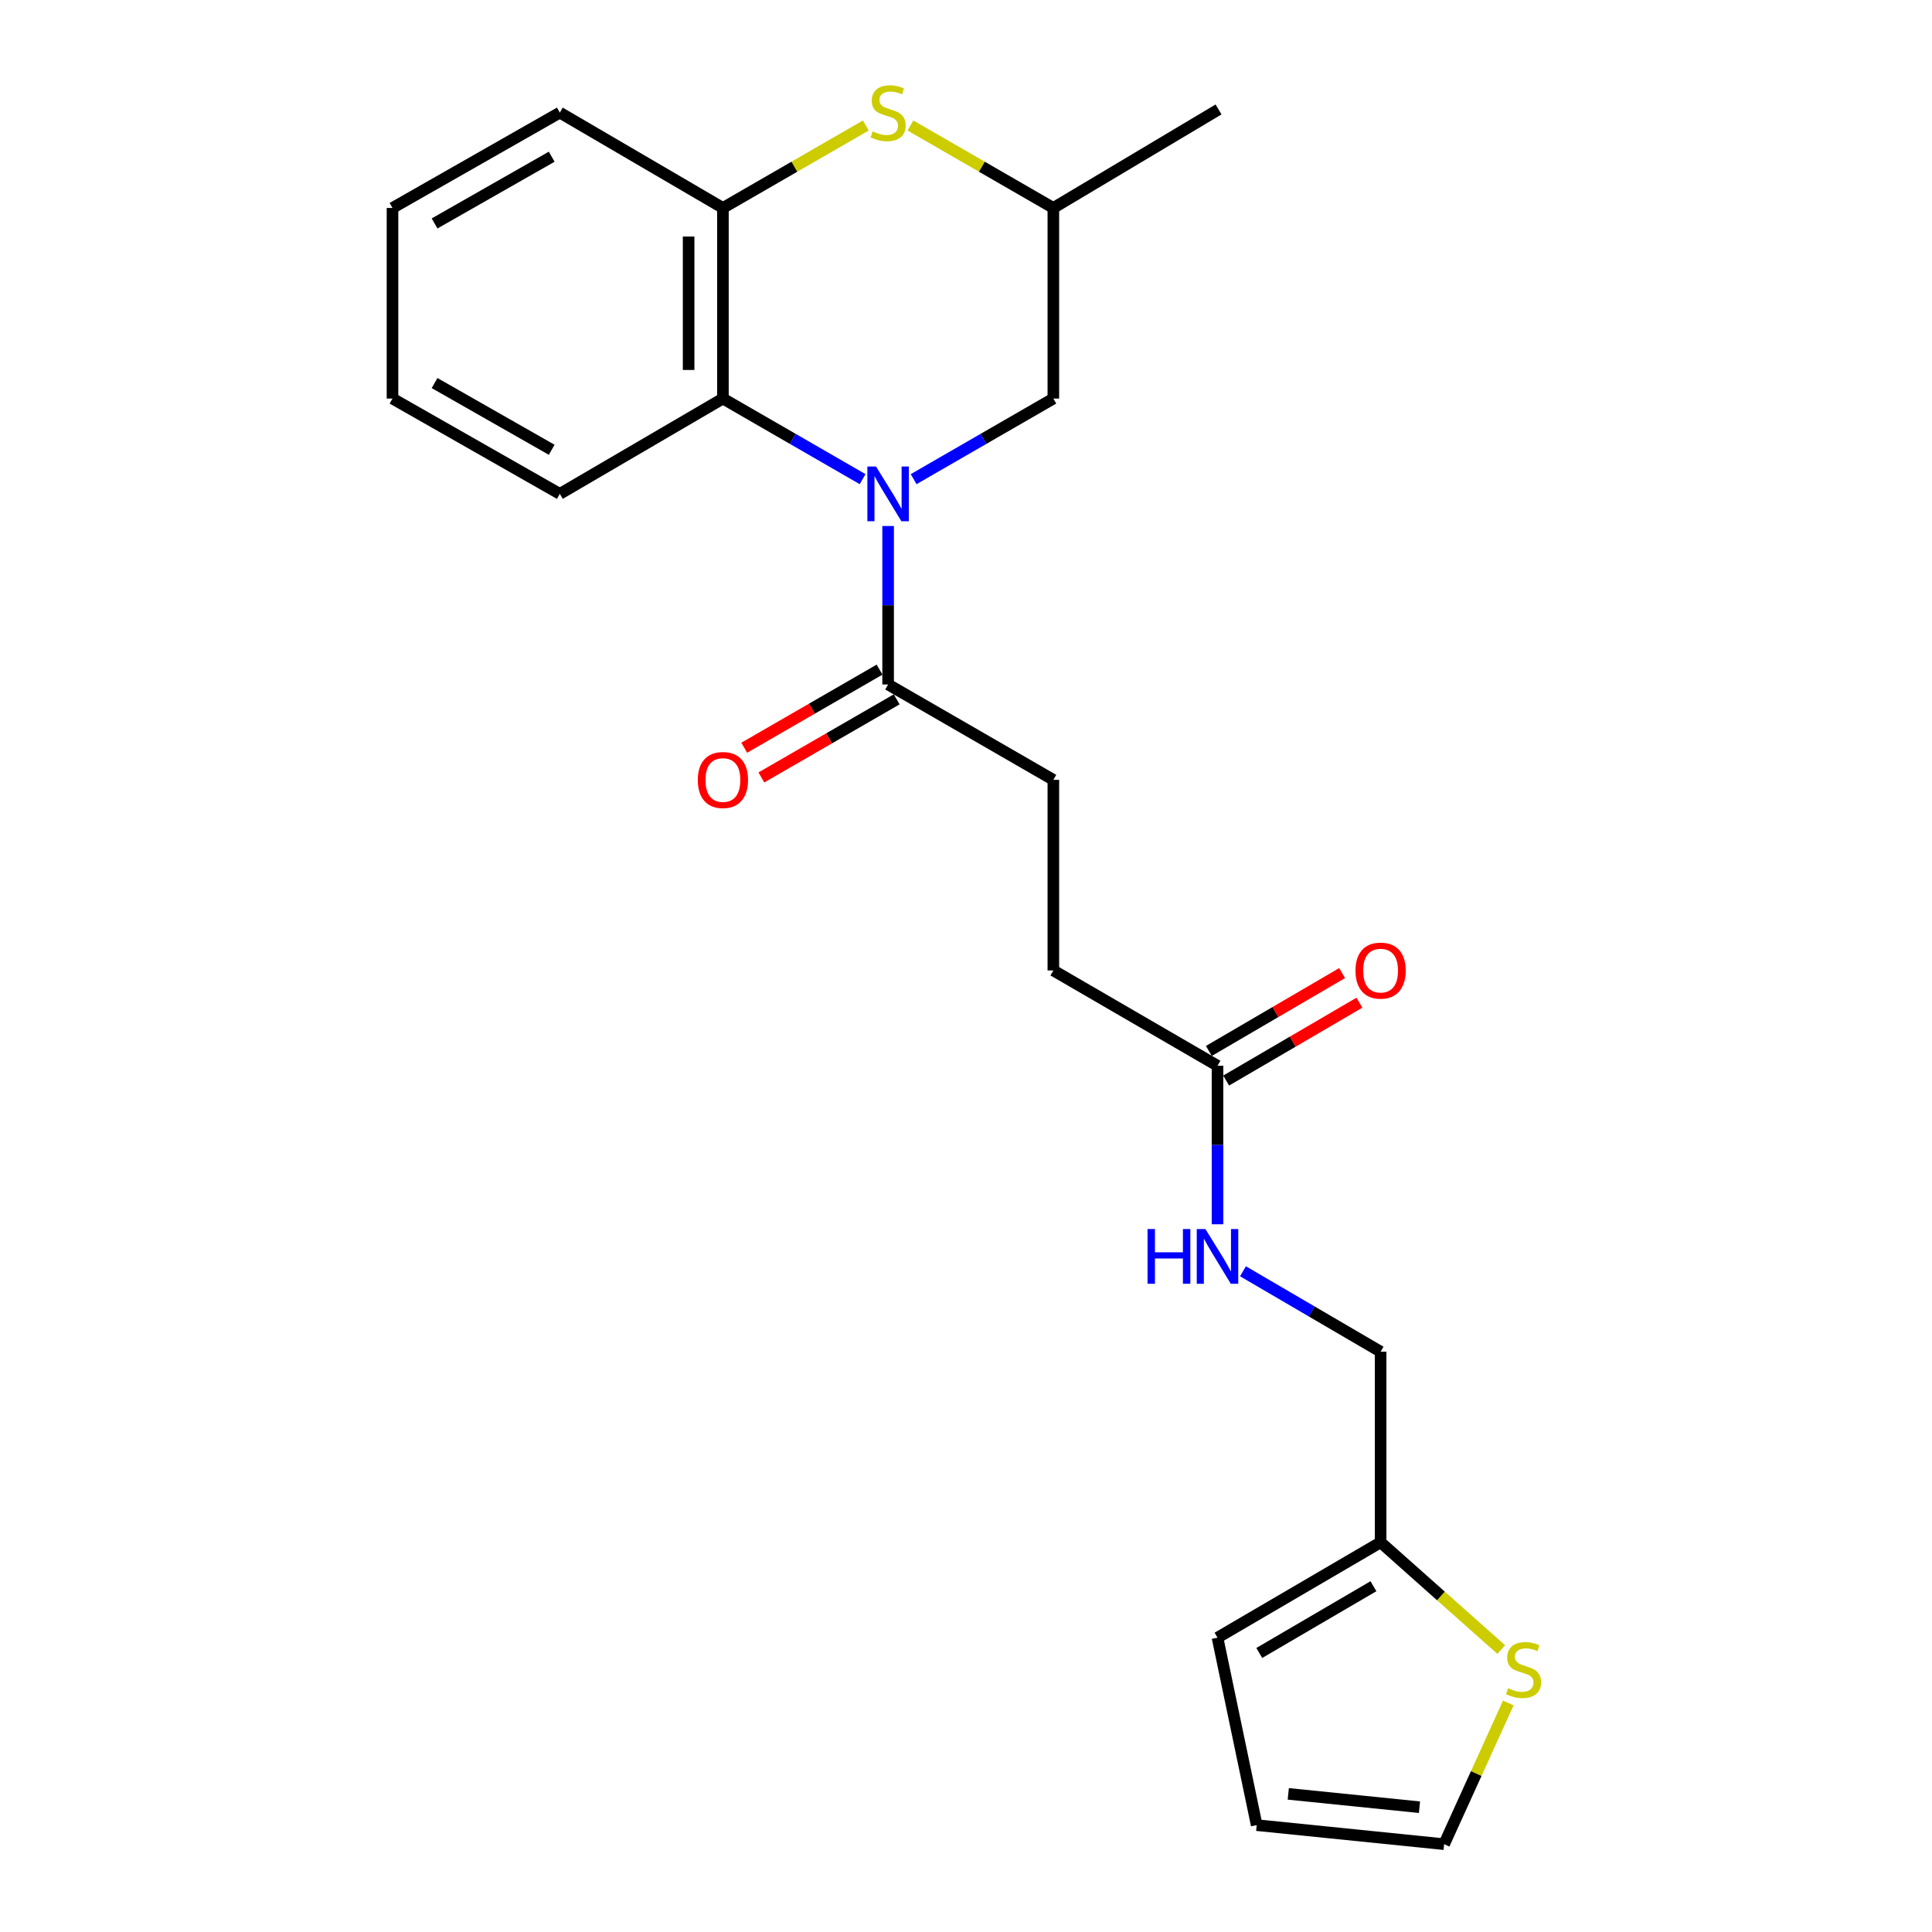 <?xml version='1.0' encoding='iso-8859-1'?>
<svg version='1.1' baseProfile='full'
              xmlns='http://www.w3.org/2000/svg'
                      xmlns:rdkit='http://www.rdkit.org/xml'
                      xmlns:xlink='http://www.w3.org/1999/xlink'
                  xml:space='preserve'
width='1000px' height='1000px' viewBox='0 0 1000 1000'>
<!-- END OF HEADER -->
<rect style='opacity:1.0;fill:#FFFFFF;stroke:none' width='1000' height='1000' x='0' y='0'> </rect>
<path class='bond-0' d='M 446.483,248.012 L 410.331,227.153' style='fill:none;fill-rule:evenodd;stroke:#0000FF;stroke-width:6px;stroke-linecap:butt;stroke-linejoin:miter;stroke-opacity:1' />
<path class='bond-0' d='M 410.331,227.153 L 374.179,206.294' style='fill:none;fill-rule:evenodd;stroke:#000000;stroke-width:6px;stroke-linecap:butt;stroke-linejoin:miter;stroke-opacity:1' />
<path class='bond-1' d='M 459.691,272.259 L 459.691,313.274' style='fill:none;fill-rule:evenodd;stroke:#0000FF;stroke-width:6px;stroke-linecap:butt;stroke-linejoin:miter;stroke-opacity:1' />
<path class='bond-1' d='M 459.691,313.274 L 459.691,354.29' style='fill:none;fill-rule:evenodd;stroke:#000000;stroke-width:6px;stroke-linecap:butt;stroke-linejoin:miter;stroke-opacity:1' />
<path class='bond-4' d='M 472.899,248.012 L 509.055,227.153' style='fill:none;fill-rule:evenodd;stroke:#0000FF;stroke-width:6px;stroke-linecap:butt;stroke-linejoin:miter;stroke-opacity:1' />
<path class='bond-4' d='M 509.055,227.153 L 545.212,206.294' style='fill:none;fill-rule:evenodd;stroke:#000000;stroke-width:6px;stroke-linecap:butt;stroke-linejoin:miter;stroke-opacity:1' />
<path class='bond-3' d='M 374.179,206.294 L 374.179,107.637' style='fill:none;fill-rule:evenodd;stroke:#000000;stroke-width:6px;stroke-linecap:butt;stroke-linejoin:miter;stroke-opacity:1' />
<path class='bond-3' d='M 356.428,191.495 L 356.428,122.436' style='fill:none;fill-rule:evenodd;stroke:#000000;stroke-width:6px;stroke-linecap:butt;stroke-linejoin:miter;stroke-opacity:1' />
<path class='bond-18' d='M 374.179,206.294 L 289.763,255.632' style='fill:none;fill-rule:evenodd;stroke:#000000;stroke-width:6px;stroke-linecap:butt;stroke-linejoin:miter;stroke-opacity:1' />
<path class='bond-11' d='M 455.254,346.603 L 420.232,366.817' style='fill:none;fill-rule:evenodd;stroke:#000000;stroke-width:6px;stroke-linecap:butt;stroke-linejoin:miter;stroke-opacity:1' />
<path class='bond-11' d='M 420.232,366.817 L 385.211,387.032' style='fill:none;fill-rule:evenodd;stroke:#FF0000;stroke-width:6px;stroke-linecap:butt;stroke-linejoin:miter;stroke-opacity:1' />
<path class='bond-11' d='M 464.128,361.976 L 429.106,382.191' style='fill:none;fill-rule:evenodd;stroke:#000000;stroke-width:6px;stroke-linecap:butt;stroke-linejoin:miter;stroke-opacity:1' />
<path class='bond-11' d='M 429.106,382.191 L 394.085,402.406' style='fill:none;fill-rule:evenodd;stroke:#FF0000;stroke-width:6px;stroke-linecap:butt;stroke-linejoin:miter;stroke-opacity:1' />
<path class='bond-12' d='M 459.691,354.29 L 545.212,403.648' style='fill:none;fill-rule:evenodd;stroke:#000000;stroke-width:6px;stroke-linecap:butt;stroke-linejoin:miter;stroke-opacity:1' />
<path class='bond-2' d='M 471.239,64.953 L 508.225,86.295' style='fill:none;fill-rule:evenodd;stroke:#CCCC00;stroke-width:6px;stroke-linecap:butt;stroke-linejoin:miter;stroke-opacity:1' />
<path class='bond-2' d='M 508.225,86.295 L 545.212,107.637' style='fill:none;fill-rule:evenodd;stroke:#000000;stroke-width:6px;stroke-linecap:butt;stroke-linejoin:miter;stroke-opacity:1' />
<path class='bond-23' d='M 448.142,64.953 L 411.161,86.295' style='fill:none;fill-rule:evenodd;stroke:#CCCC00;stroke-width:6px;stroke-linecap:butt;stroke-linejoin:miter;stroke-opacity:1' />
<path class='bond-23' d='M 411.161,86.295 L 374.179,107.637' style='fill:none;fill-rule:evenodd;stroke:#000000;stroke-width:6px;stroke-linecap:butt;stroke-linejoin:miter;stroke-opacity:1' />
<path class='bond-19' d='M 374.179,107.637 L 289.763,58.289' style='fill:none;fill-rule:evenodd;stroke:#000000;stroke-width:6px;stroke-linecap:butt;stroke-linejoin:miter;stroke-opacity:1' />
<path class='bond-8' d='M 545.212,206.294 L 545.212,107.637' style='fill:none;fill-rule:evenodd;stroke:#000000;stroke-width:6px;stroke-linecap:butt;stroke-linejoin:miter;stroke-opacity:1' />
<path class='bond-5' d='M 777.035,853.818 L 745.816,826.057' style='fill:none;fill-rule:evenodd;stroke:#CCCC00;stroke-width:6px;stroke-linecap:butt;stroke-linejoin:miter;stroke-opacity:1' />
<path class='bond-5' d='M 745.816,826.057 L 714.597,798.296' style='fill:none;fill-rule:evenodd;stroke:#000000;stroke-width:6px;stroke-linecap:butt;stroke-linejoin:miter;stroke-opacity:1' />
<path class='bond-10' d='M 780.698,881.457 L 764.087,918.001' style='fill:none;fill-rule:evenodd;stroke:#CCCC00;stroke-width:6px;stroke-linecap:butt;stroke-linejoin:miter;stroke-opacity:1' />
<path class='bond-10' d='M 764.087,918.001 L 747.477,954.545' style='fill:none;fill-rule:evenodd;stroke:#000000;stroke-width:6px;stroke-linecap:butt;stroke-linejoin:miter;stroke-opacity:1' />
<path class='bond-6' d='M 714.597,798.296 L 714.597,699.639' style='fill:none;fill-rule:evenodd;stroke:#000000;stroke-width:6px;stroke-linecap:butt;stroke-linejoin:miter;stroke-opacity:1' />
<path class='bond-13' d='M 714.597,798.296 L 630.181,847.654' style='fill:none;fill-rule:evenodd;stroke:#000000;stroke-width:6px;stroke-linecap:butt;stroke-linejoin:miter;stroke-opacity:1' />
<path class='bond-13' d='M 710.895,821.023 L 651.803,855.574' style='fill:none;fill-rule:evenodd;stroke:#000000;stroke-width:6px;stroke-linecap:butt;stroke-linejoin:miter;stroke-opacity:1' />
<path class='bond-7' d='M 630.181,551.633 L 545.212,502.305' style='fill:none;fill-rule:evenodd;stroke:#000000;stroke-width:6px;stroke-linecap:butt;stroke-linejoin:miter;stroke-opacity:1' />
<path class='bond-9' d='M 630.181,551.633 L 630.181,592.658' style='fill:none;fill-rule:evenodd;stroke:#000000;stroke-width:6px;stroke-linecap:butt;stroke-linejoin:miter;stroke-opacity:1' />
<path class='bond-9' d='M 630.181,592.658 L 630.181,633.683' style='fill:none;fill-rule:evenodd;stroke:#0000FF;stroke-width:6px;stroke-linecap:butt;stroke-linejoin:miter;stroke-opacity:1' />
<path class='bond-15' d='M 634.659,559.296 L 669.145,539.145' style='fill:none;fill-rule:evenodd;stroke:#000000;stroke-width:6px;stroke-linecap:butt;stroke-linejoin:miter;stroke-opacity:1' />
<path class='bond-15' d='M 669.145,539.145 L 703.631,518.993' style='fill:none;fill-rule:evenodd;stroke:#FF0000;stroke-width:6px;stroke-linecap:butt;stroke-linejoin:miter;stroke-opacity:1' />
<path class='bond-15' d='M 625.703,543.97 L 660.189,523.818' style='fill:none;fill-rule:evenodd;stroke:#000000;stroke-width:6px;stroke-linecap:butt;stroke-linejoin:miter;stroke-opacity:1' />
<path class='bond-15' d='M 660.189,523.818 L 694.675,503.666' style='fill:none;fill-rule:evenodd;stroke:#FF0000;stroke-width:6px;stroke-linecap:butt;stroke-linejoin:miter;stroke-opacity:1' />
<path class='bond-20' d='M 545.212,107.637 L 630.713,56.652' style='fill:none;fill-rule:evenodd;stroke:#000000;stroke-width:6px;stroke-linecap:butt;stroke-linejoin:miter;stroke-opacity:1' />
<path class='bond-16' d='M 643.365,658.014 L 678.981,678.826' style='fill:none;fill-rule:evenodd;stroke:#0000FF;stroke-width:6px;stroke-linecap:butt;stroke-linejoin:miter;stroke-opacity:1' />
<path class='bond-16' d='M 678.981,678.826 L 714.597,699.639' style='fill:none;fill-rule:evenodd;stroke:#000000;stroke-width:6px;stroke-linecap:butt;stroke-linejoin:miter;stroke-opacity:1' />
<path class='bond-25' d='M 747.477,954.545 L 650.466,944.684' style='fill:none;fill-rule:evenodd;stroke:#000000;stroke-width:6px;stroke-linecap:butt;stroke-linejoin:miter;stroke-opacity:1' />
<path class='bond-25' d='M 734.72,935.406 L 666.813,928.503' style='fill:none;fill-rule:evenodd;stroke:#000000;stroke-width:6px;stroke-linecap:butt;stroke-linejoin:miter;stroke-opacity:1' />
<path class='bond-17' d='M 545.212,403.648 L 545.212,502.305' style='fill:none;fill-rule:evenodd;stroke:#000000;stroke-width:6px;stroke-linecap:butt;stroke-linejoin:miter;stroke-opacity:1' />
<path class='bond-14' d='M 630.181,847.654 L 650.466,944.684' style='fill:none;fill-rule:evenodd;stroke:#000000;stroke-width:6px;stroke-linecap:butt;stroke-linejoin:miter;stroke-opacity:1' />
<path class='bond-21' d='M 289.763,255.632 L 203.157,206.294' style='fill:none;fill-rule:evenodd;stroke:#000000;stroke-width:6px;stroke-linecap:butt;stroke-linejoin:miter;stroke-opacity:1' />
<path class='bond-21' d='M 285.558,232.808 L 224.934,198.271' style='fill:none;fill-rule:evenodd;stroke:#000000;stroke-width:6px;stroke-linecap:butt;stroke-linejoin:miter;stroke-opacity:1' />
<path class='bond-24' d='M 289.763,58.289 L 203.157,107.637' style='fill:none;fill-rule:evenodd;stroke:#000000;stroke-width:6px;stroke-linecap:butt;stroke-linejoin:miter;stroke-opacity:1' />
<path class='bond-24' d='M 285.56,81.114 L 224.936,115.658' style='fill:none;fill-rule:evenodd;stroke:#000000;stroke-width:6px;stroke-linecap:butt;stroke-linejoin:miter;stroke-opacity:1' />
<path class='bond-22' d='M 203.157,206.294 L 203.157,107.637' style='fill:none;fill-rule:evenodd;stroke:#000000;stroke-width:6px;stroke-linecap:butt;stroke-linejoin:miter;stroke-opacity:1' />
<path  class='atom-0' d='M 453.431 241.472
L 462.711 256.472
Q 463.631 257.952, 465.111 260.632
Q 466.591 263.312, 466.671 263.472
L 466.671 241.472
L 470.431 241.472
L 470.431 269.792
L 466.551 269.792
L 456.591 253.392
Q 455.431 251.472, 454.191 249.272
Q 452.991 247.072, 452.631 246.392
L 452.631 269.792
L 448.951 269.792
L 448.951 241.472
L 453.431 241.472
' fill='#0000FF'/>
<path  class='atom-3' d='M 451.691 68.009
Q 452.011 68.129, 453.331 68.689
Q 454.651 69.249, 456.091 69.609
Q 457.571 69.929, 459.011 69.929
Q 461.691 69.929, 463.251 68.649
Q 464.811 67.329, 464.811 65.049
Q 464.811 63.489, 464.011 62.529
Q 463.251 61.569, 462.051 61.049
Q 460.851 60.529, 458.851 59.929
Q 456.331 59.169, 454.811 58.449
Q 453.331 57.729, 452.251 56.209
Q 451.211 54.689, 451.211 52.129
Q 451.211 48.569, 453.611 46.369
Q 456.051 44.169, 460.851 44.169
Q 464.131 44.169, 467.851 45.729
L 466.931 48.809
Q 463.531 47.409, 460.971 47.409
Q 458.211 47.409, 456.691 48.569
Q 455.171 49.689, 455.211 51.649
Q 455.211 53.169, 455.971 54.089
Q 456.771 55.009, 457.891 55.529
Q 459.051 56.049, 460.971 56.649
Q 463.531 57.449, 465.051 58.249
Q 466.571 59.049, 467.651 60.689
Q 468.771 62.289, 468.771 65.049
Q 468.771 68.969, 466.131 71.089
Q 463.531 73.169, 459.171 73.169
Q 456.651 73.169, 454.731 72.609
Q 452.851 72.089, 450.611 71.169
L 451.691 68.009
' fill='#CCCC00'/>
<path  class='atom-6' d='M 780.59 873.813
Q 780.91 873.933, 782.23 874.493
Q 783.55 875.053, 784.99 875.413
Q 786.47 875.733, 787.91 875.733
Q 790.59 875.733, 792.15 874.453
Q 793.71 873.133, 793.71 870.853
Q 793.71 869.293, 792.91 868.333
Q 792.15 867.373, 790.95 866.853
Q 789.75 866.333, 787.75 865.733
Q 785.23 864.973, 783.71 864.253
Q 782.23 863.533, 781.15 862.013
Q 780.11 860.493, 780.11 857.933
Q 780.11 854.373, 782.51 852.173
Q 784.95 849.973, 789.75 849.973
Q 793.03 849.973, 796.75 851.533
L 795.83 854.613
Q 792.43 853.213, 789.87 853.213
Q 787.11 853.213, 785.59 854.373
Q 784.07 855.493, 784.11 857.453
Q 784.11 858.973, 784.87 859.893
Q 785.67 860.813, 786.79 861.333
Q 787.95 861.853, 789.87 862.453
Q 792.43 863.253, 793.95 864.053
Q 795.47 864.853, 796.55 866.493
Q 797.67 868.093, 797.67 870.853
Q 797.67 874.773, 795.03 876.893
Q 792.43 878.973, 788.07 878.973
Q 785.55 878.973, 783.63 878.413
Q 781.75 877.893, 779.51 876.973
L 780.59 873.813
' fill='#CCCC00'/>
<path  class='atom-10' d='M 593.961 636.15
L 597.801 636.15
L 597.801 648.19
L 612.281 648.19
L 612.281 636.15
L 616.121 636.15
L 616.121 664.47
L 612.281 664.47
L 612.281 651.39
L 597.801 651.39
L 597.801 664.47
L 593.961 664.47
L 593.961 636.15
' fill='#0000FF'/>
<path  class='atom-10' d='M 623.921 636.15
L 633.201 651.15
Q 634.121 652.63, 635.601 655.31
Q 637.081 657.99, 637.161 658.15
L 637.161 636.15
L 640.921 636.15
L 640.921 664.47
L 637.041 664.47
L 627.081 648.07
Q 625.921 646.15, 624.681 643.95
Q 623.481 641.75, 623.121 641.07
L 623.121 664.47
L 619.441 664.47
L 619.441 636.15
L 623.921 636.15
' fill='#0000FF'/>
<path  class='atom-12' d='M 361.179 403.728
Q 361.179 396.928, 364.539 393.128
Q 367.899 389.328, 374.179 389.328
Q 380.459 389.328, 383.819 393.128
Q 387.179 396.928, 387.179 403.728
Q 387.179 410.608, 383.779 414.528
Q 380.379 418.408, 374.179 418.408
Q 367.939 418.408, 364.539 414.528
Q 361.179 410.648, 361.179 403.728
M 374.179 415.208
Q 378.499 415.208, 380.819 412.328
Q 383.179 409.408, 383.179 403.728
Q 383.179 398.168, 380.819 395.368
Q 378.499 392.528, 374.179 392.528
Q 369.859 392.528, 367.499 395.328
Q 365.179 398.128, 365.179 403.728
Q 365.179 409.448, 367.499 412.328
Q 369.859 415.208, 374.179 415.208
' fill='#FF0000'/>
<path  class='atom-16' d='M 701.597 502.385
Q 701.597 495.585, 704.957 491.785
Q 708.317 487.985, 714.597 487.985
Q 720.877 487.985, 724.237 491.785
Q 727.597 495.585, 727.597 502.385
Q 727.597 509.265, 724.197 513.185
Q 720.797 517.065, 714.597 517.065
Q 708.357 517.065, 704.957 513.185
Q 701.597 509.305, 701.597 502.385
M 714.597 513.865
Q 718.917 513.865, 721.237 510.985
Q 723.597 508.065, 723.597 502.385
Q 723.597 496.825, 721.237 494.025
Q 718.917 491.185, 714.597 491.185
Q 710.277 491.185, 707.917 493.985
Q 705.597 496.785, 705.597 502.385
Q 705.597 508.105, 707.917 510.985
Q 710.277 513.865, 714.597 513.865
' fill='#FF0000'/>
</svg>
